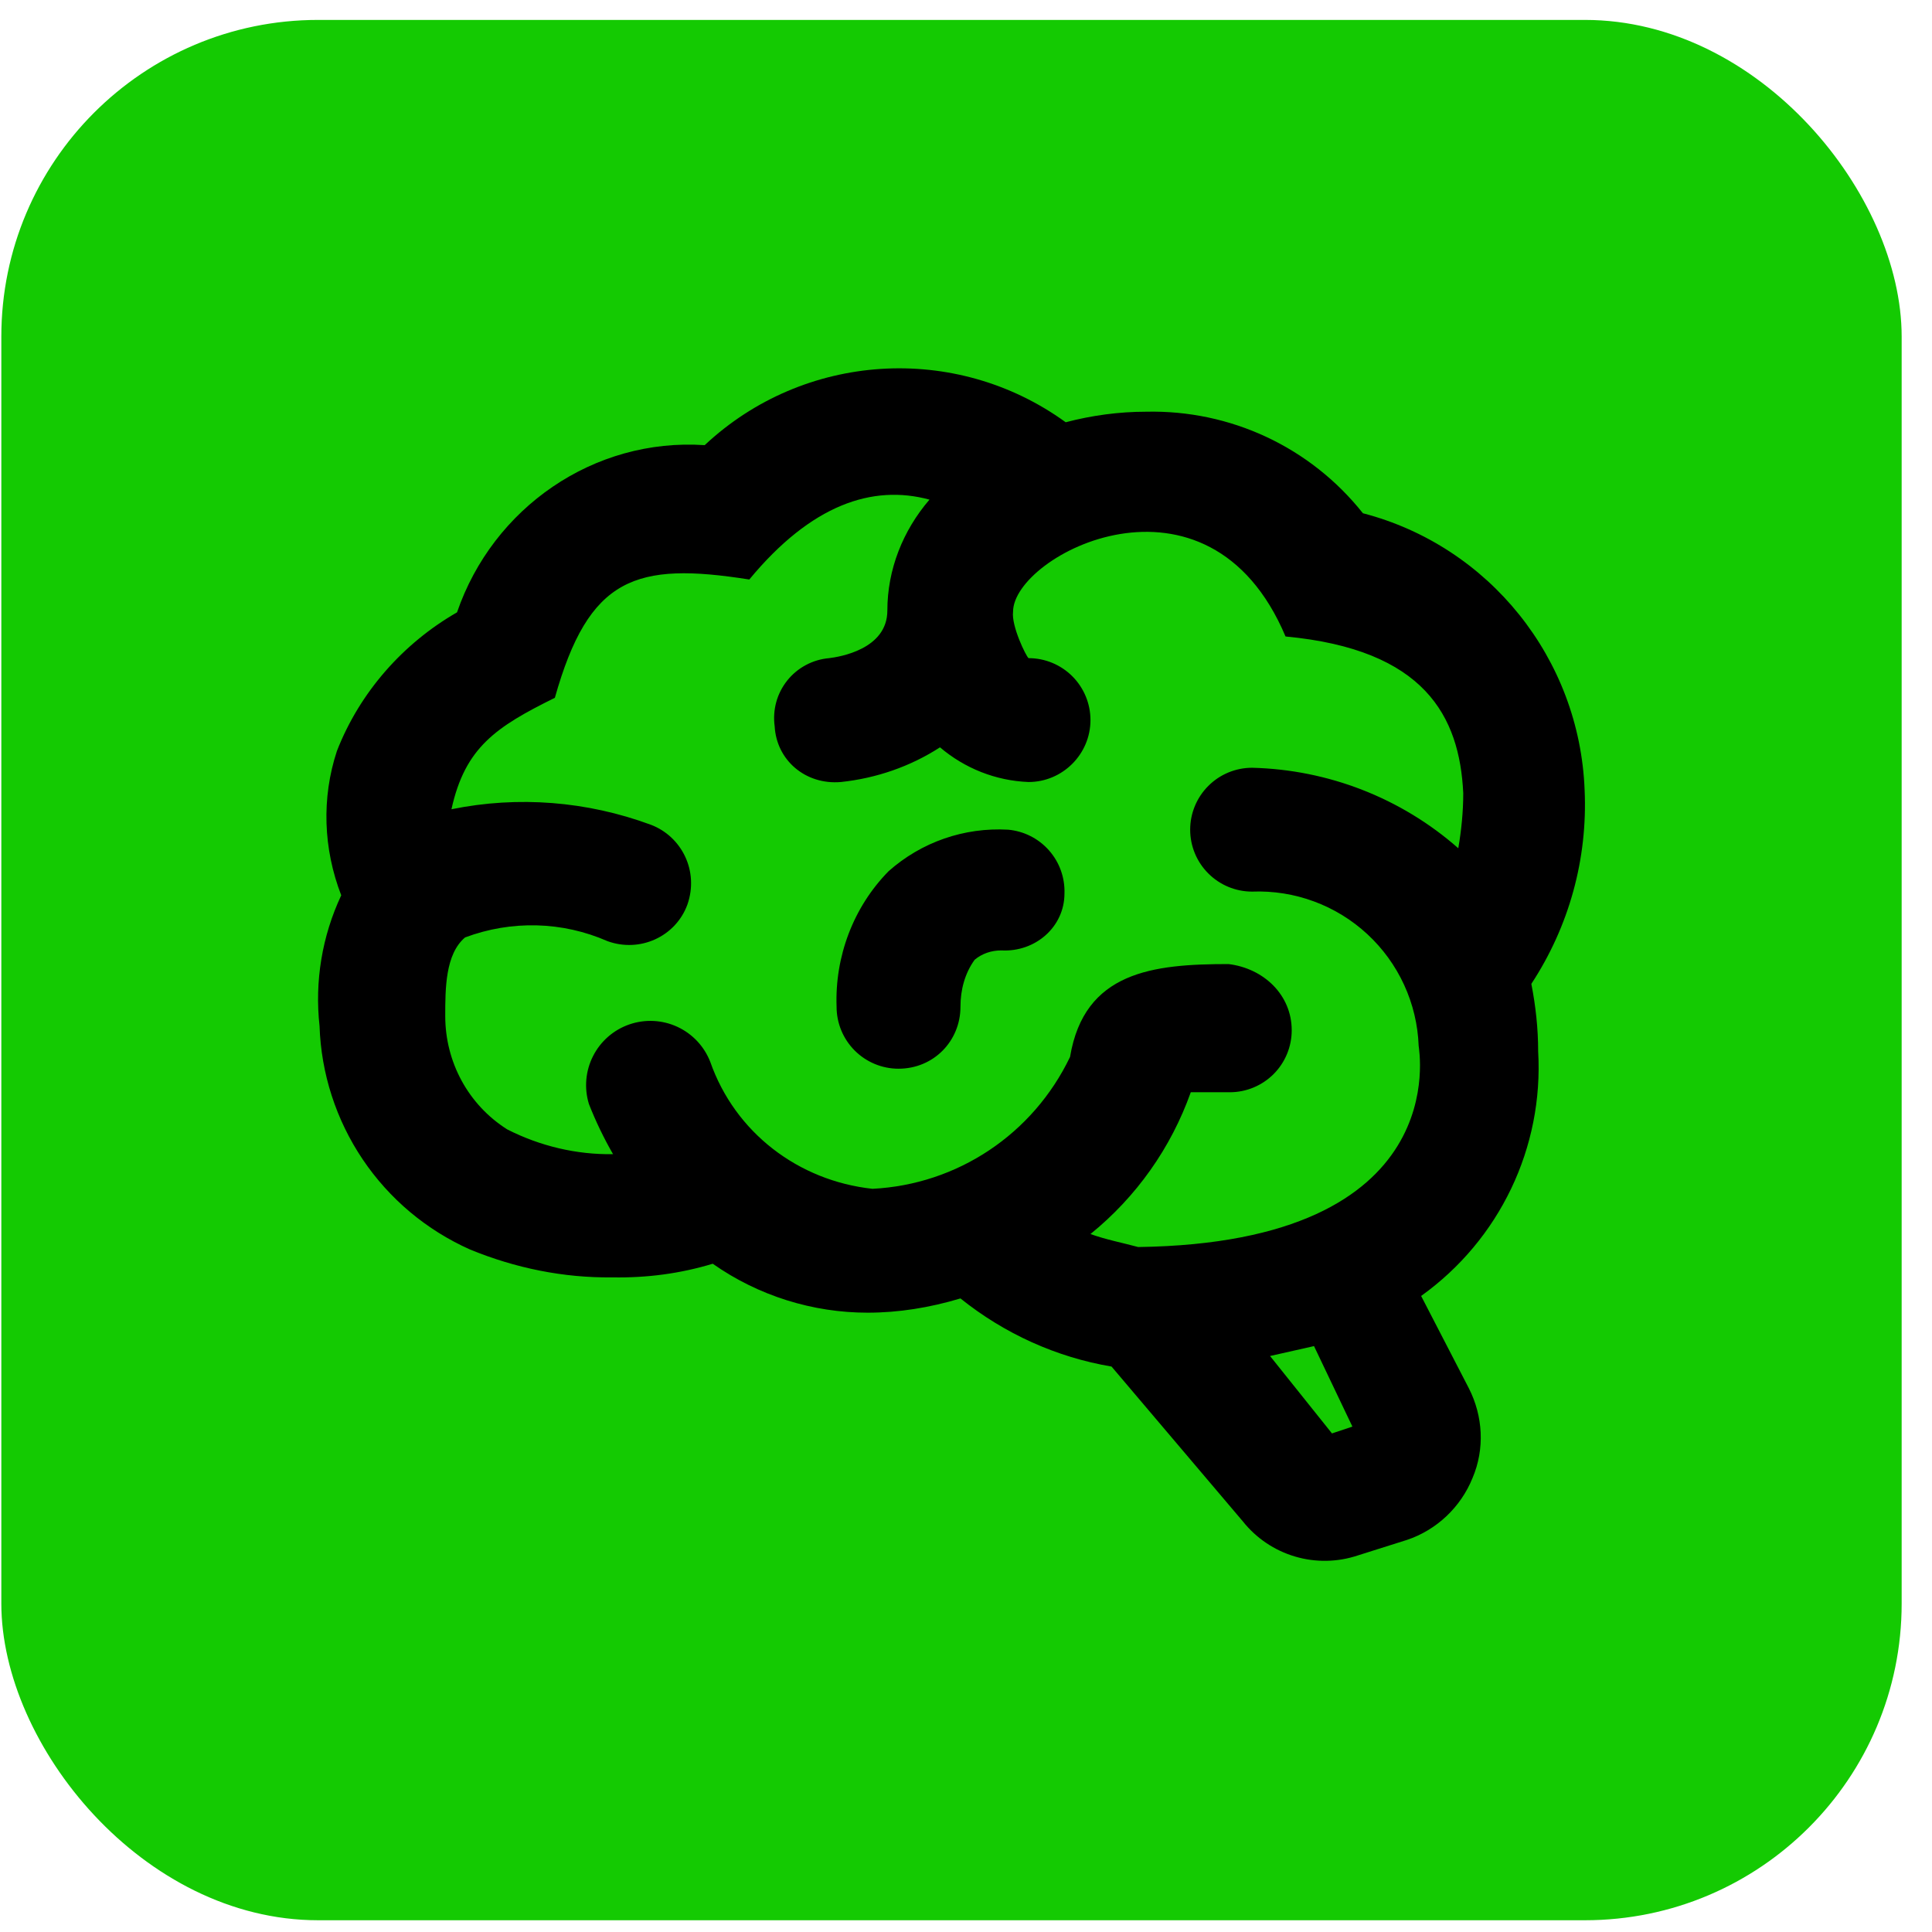 <svg width="61" height="61" viewBox="0 0 61 61" fill="none" xmlns="http://www.w3.org/2000/svg">
<rect x="0.042" y="0.629" width="60" height="60" rx="10" fill="#14CA02"/>
<path d="M48.565 33.195C48.741 36.225 47.353 39.139 44.87 40.918L46.376 43.831C46.825 44.711 46.884 45.747 46.493 46.666C46.122 47.585 45.359 48.308 44.421 48.621L42.876 49.109C42.233 49.325 41.539 49.338 40.888 49.145C40.238 48.953 39.662 48.565 39.24 48.034L35.095 43.147C33.355 42.853 31.713 42.11 30.325 40.996C29.347 41.289 28.369 41.446 27.392 41.446C25.671 41.446 23.951 40.918 22.504 39.901C21.468 40.214 20.412 40.351 19.337 40.331C17.792 40.351 16.267 40.038 14.84 39.451C13.466 38.839 12.291 37.853 11.451 36.605C10.611 35.357 10.139 33.897 10.089 32.394C9.933 30.986 10.168 29.559 10.774 28.268C10.207 26.802 10.148 25.199 10.637 23.713C11.36 21.856 12.729 20.311 14.43 19.334C15.564 16.029 18.75 13.82 22.25 14.055C25.378 11.122 30.168 10.809 33.648 13.332C34.469 13.116 35.33 12.999 36.19 12.999C38.849 12.94 41.371 14.114 43.032 16.205C47.021 17.242 49.875 20.8 50.032 24.945C50.13 27.115 49.543 29.246 48.35 31.064C48.487 31.768 48.565 32.472 48.565 33.195ZM38.79 30.439C39.904 30.575 40.784 31.416 40.784 32.53C40.784 33.049 40.578 33.546 40.212 33.913C39.845 34.279 39.348 34.486 38.829 34.486H37.597C36.972 36.245 35.877 37.79 34.43 38.963C34.919 39.139 35.427 39.236 35.936 39.373C45.965 39.236 44.792 33.117 44.792 33.019C44.767 32.354 44.611 31.7 44.333 31.096C44.055 30.491 43.66 29.947 43.172 29.495C42.683 29.043 42.111 28.691 41.486 28.461C40.862 28.23 40.198 28.125 39.533 28.151C39.014 28.151 38.517 27.945 38.151 27.578C37.784 27.212 37.578 26.715 37.578 26.196C37.578 25.677 37.784 25.18 38.151 24.814C38.517 24.447 39.014 24.241 39.533 24.241C41.938 24.299 44.245 25.199 46.043 26.782C46.141 26.215 46.2 25.629 46.2 25.042C46.083 22.618 44.988 20.507 40.589 20.096C38.145 14.309 31.986 17.515 31.986 19.314C31.928 19.764 32.397 20.722 32.475 20.78C32.994 20.78 33.491 20.986 33.858 21.353C34.224 21.72 34.43 22.217 34.43 22.735C34.43 23.811 33.55 24.691 32.475 24.691C31.439 24.651 30.461 24.26 29.679 23.596C28.741 24.202 27.666 24.573 26.551 24.691C25.437 24.788 24.518 24.006 24.459 22.931C24.424 22.676 24.441 22.416 24.509 22.167C24.577 21.919 24.696 21.687 24.857 21.485C25.018 21.284 25.218 21.118 25.446 20.997C25.673 20.875 25.923 20.802 26.18 20.78C26.492 20.741 28.017 20.507 28.017 19.275C28.017 17.985 28.506 16.753 29.347 15.775C27.548 15.287 25.613 15.932 23.658 18.297C20.06 17.73 18.594 18.219 17.519 22.032C15.661 22.951 14.684 23.596 14.254 25.551C16.365 25.121 18.535 25.297 20.549 26.04C21.527 26.411 22.074 27.506 21.703 28.562C21.331 29.578 20.197 30.087 19.18 29.715C17.753 29.09 16.15 29.05 14.684 29.598C14.058 30.126 14.058 31.221 14.058 32.081C14.058 33.528 14.781 34.877 16.013 35.658C17.049 36.186 18.203 36.46 19.356 36.441C19.063 35.932 18.809 35.404 18.594 34.857C18.44 34.355 18.487 33.812 18.725 33.344C18.962 32.875 19.373 32.517 19.869 32.345C20.365 32.173 20.909 32.2 21.386 32.42C21.863 32.641 22.236 33.038 22.426 33.528C23.208 35.756 25.202 37.281 27.548 37.535C30.227 37.399 32.612 35.815 33.785 33.371C34.235 30.673 36.405 30.439 38.79 30.439ZM42.7 45.043L41.488 42.501L40.1 42.814L42.055 45.258L42.7 45.043ZM33.609 28.21C33.626 27.71 33.451 27.223 33.12 26.849C32.789 26.474 32.328 26.241 31.83 26.196C30.442 26.118 29.093 26.587 28.057 27.506C26.942 28.64 26.356 30.204 26.414 31.788C26.414 32.306 26.62 32.803 26.987 33.17C27.354 33.537 27.851 33.743 28.369 33.743C29.484 33.743 30.325 32.863 30.325 31.788C30.325 31.26 30.461 30.732 30.774 30.302C31.009 30.106 31.302 30.008 31.615 30.008C32.69 30.067 33.609 29.265 33.609 28.21Z" fill="black"/>
</svg>

